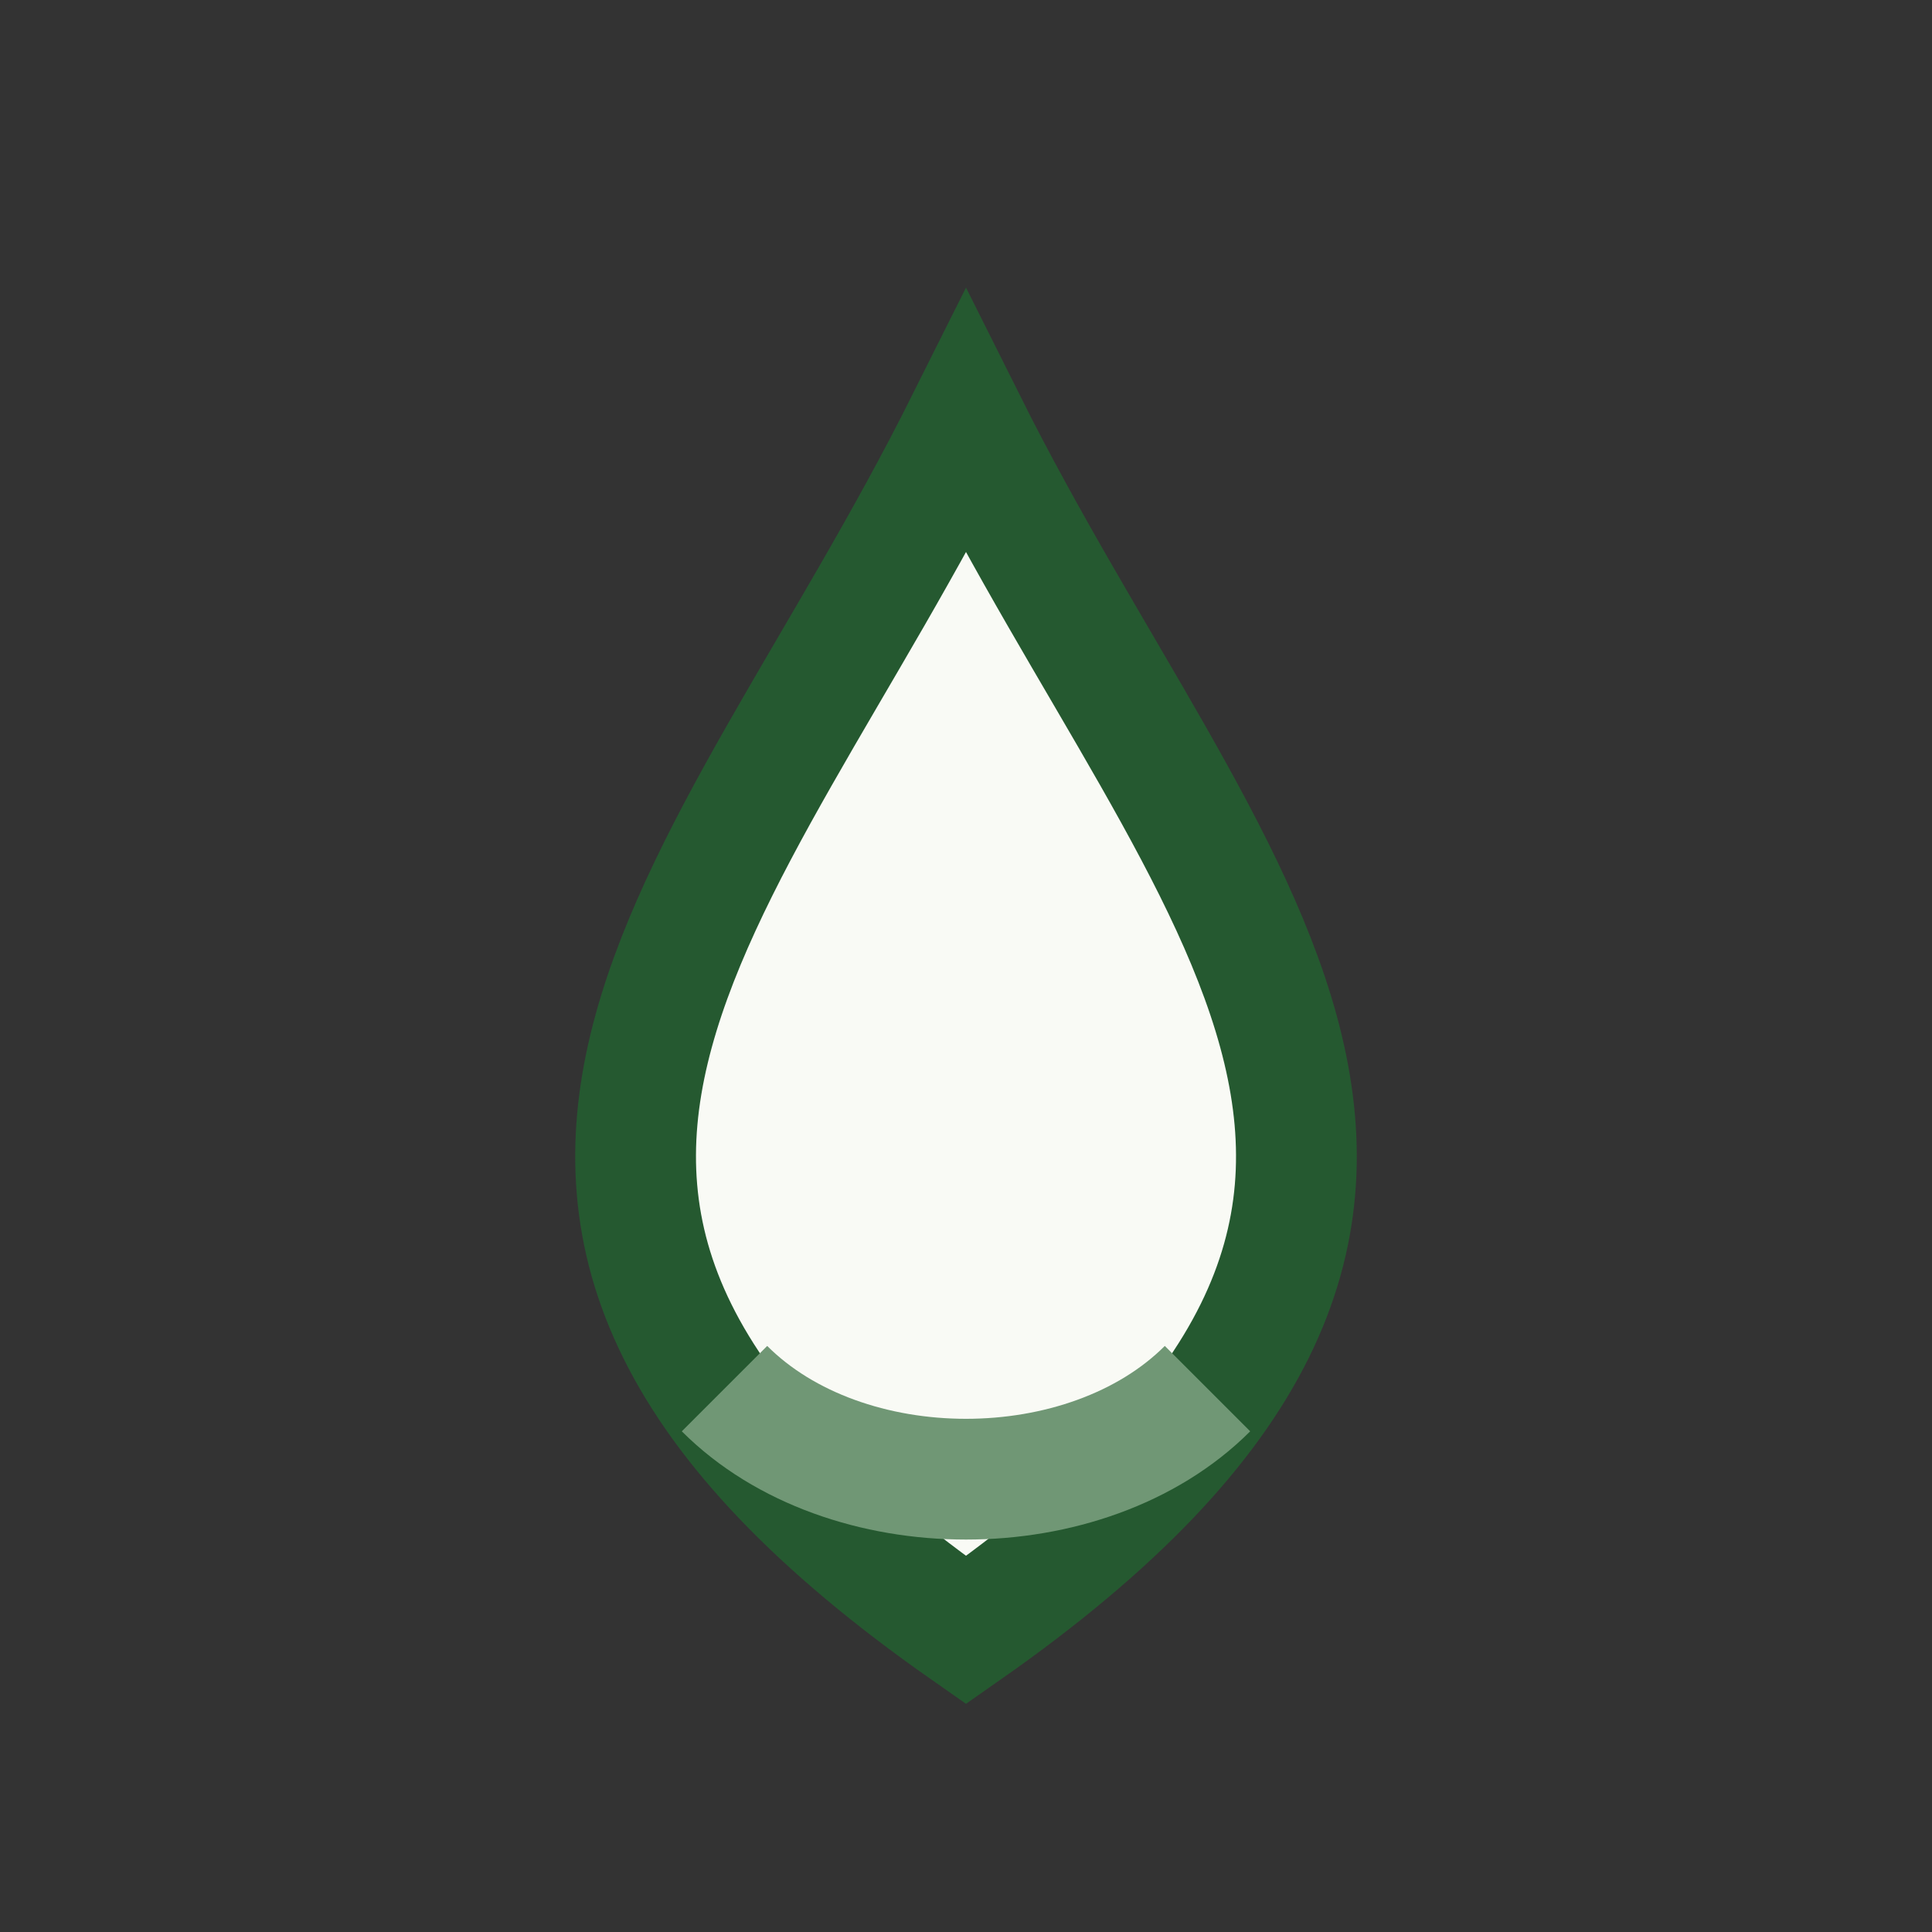 <?xml version="1.0" encoding="UTF-8"?>
<svg xmlns="http://www.w3.org/2000/svg" width="32" height="32" viewBox="0 0 32 32"><rect x="0" y="0" width="32" height="32" fill="#333333" stroke="none"/><path d="M16 7C20 15 26 20 16 27C6 20 12 15 16 7Z" fill="#F9FAF5" stroke="#255930" stroke-width="2"/><path d="M12 23c2 2 6 2 8 0" stroke="#709775" stroke-width="2" fill="none"/></svg>